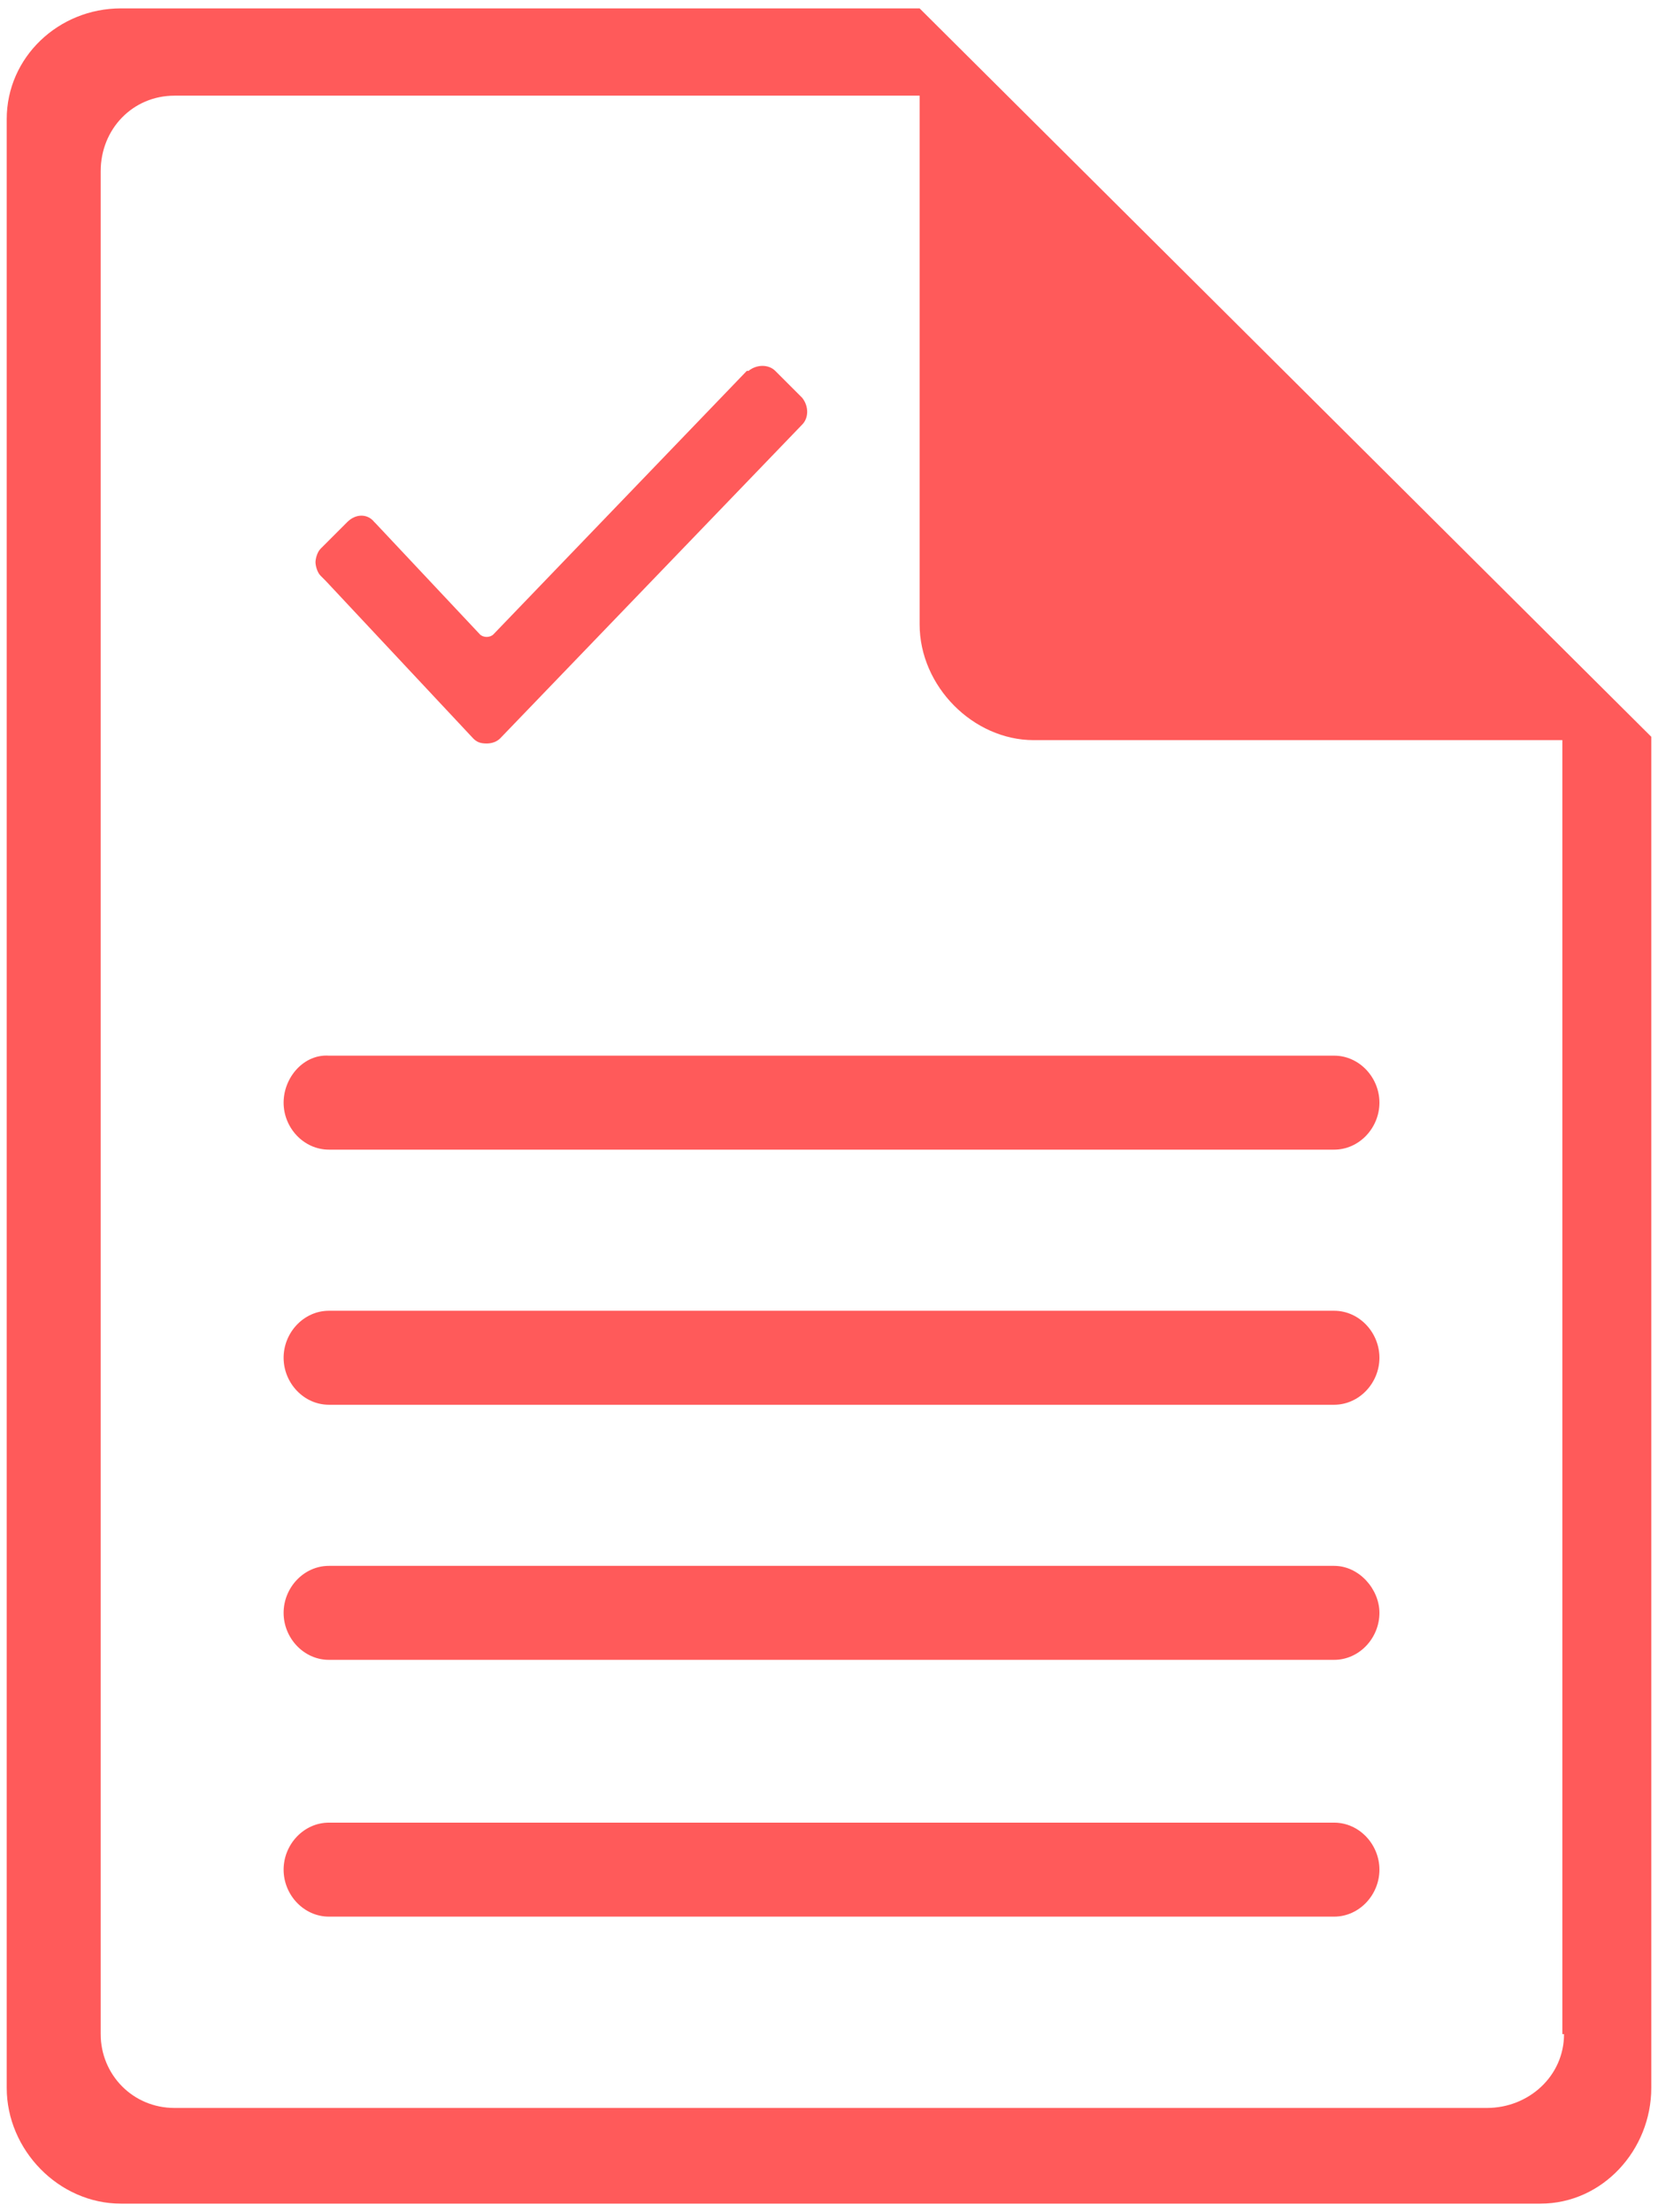 <svg xmlns="http://www.w3.org/2000/svg" viewBox="0 0 98.8 131.8"><path fill="none" d="M54.8 37.2V5.7H10.4C7.9 5.7 6 7.8 6 10.2v110.9c0 2.5 1.9 4.4 4.4 4.4h78.2c2.5 0 4.6-2 4.6-4.4v-77H61.7c-3.7 0-6.9-3.2-6.9-6.9zm-35.7-4.5l1.6-1.6c.5-.5 1.1-.5 1.6 0l.1.1 6.2 6.6c.2.2.6.2.8 0l15.1-15.6h.1c.5-.4 1.1-.4 1.6 0l1.6 1.6c.4.5.4 1.1 0 1.6L29.7 44c-.2.2-.5.3-.8.3-.3 0-.6-.1-.8-.3l-8.8-9.4-.2-.3c-.2-.2-.3-.6-.3-.8 0-.3.1-.6.3-.8zm60.4 81.6H19.6c-1.5 0-2.7-1.3-2.7-2.8s1.2-2.8 2.7-2.8h59.9c1.5 0 2.7 1.3 2.7 2.8s-1.2 2.8-2.7 2.8zm0-15.3H19.6c-1.5 0-2.7-1.3-2.7-2.8 0-1.5 1.2-2.8 2.7-2.8h59.9c1.5 0 2.7 1.3 2.7 2.8 0 1.5-1.2 2.8-2.7 2.8zm0-15.3H19.6c-1.5 0-2.7-1.3-2.7-2.8 0-1.5 1.2-2.8 2.7-2.8h59.9c1.5 0 2.7 1.3 2.7 2.8 0 1.5-1.2 2.8-2.7 2.8zm2.7-18c0 1.5-1.2 2.8-2.7 2.8H19.6c-1.5 0-2.7-1.3-2.7-2.8s1.2-2.8 2.7-2.8h59.9c1.5-.1 2.7 1.3 2.7 2.8z"/><path fill="#FF5A5A" d="M54.8.5H7.2C3.5.5.4 3.4.4 7.1v117.3c0 3.7 3.1 6.9 6.8 6.9h84.6c3.7 0 6.6-3.2 6.6-6.9V43.9L54.8.5zm38.4 120.7c0 2.5-2.1 4.4-4.6 4.4H10.4c-2.5 0-4.4-2-4.4-4.4v-111c0-2.5 1.9-4.5 4.4-4.5h44.4v31.5c0 3.7 3.2 6.9 6.8 6.9h31.5v77.1zm-13.7-12.6H19.6c-1.5 0-2.7 1.3-2.7 2.8s1.2 2.8 2.7 2.8h59.9c1.5 0 2.7-1.3 2.7-2.8s-1.2-2.8-2.7-2.8zm0-15.3H19.6c-1.5 0-2.7 1.3-2.7 2.8 0 1.5 1.2 2.8 2.7 2.8h59.9c1.5 0 2.7-1.3 2.7-2.8 0-1.4-1.2-2.8-2.7-2.8zm0-15.2H19.6c-1.5 0-2.7 1.3-2.7 2.8 0 1.5 1.2 2.8 2.7 2.8h59.9c1.5 0 2.7-1.3 2.7-2.8 0-1.5-1.2-2.8-2.7-2.8zM16.9 65.7c0 1.5 1.2 2.8 2.7 2.8h59.9c1.5 0 2.7-1.3 2.7-2.8s-1.2-2.8-2.7-2.8H19.6c-1.5-.1-2.7 1.3-2.7 2.8zm2.5-31.1l8.8 9.4c.2.2.4.3.8.3.3 0 .6-.1.8-.3l18-18.7c.4-.4.4-1.1 0-1.6l-1.6-1.6c-.4-.4-1.1-.4-1.6 0h-.1L29.4 37.8c-.2.2-.6.2-.8 0l-6.2-6.6-.1-.1c-.4-.5-1.1-.5-1.6 0l-1.6 1.6c-.2.2-.3.6-.3.8 0 .2.1.6.3.8l.3.3z"/></svg>
